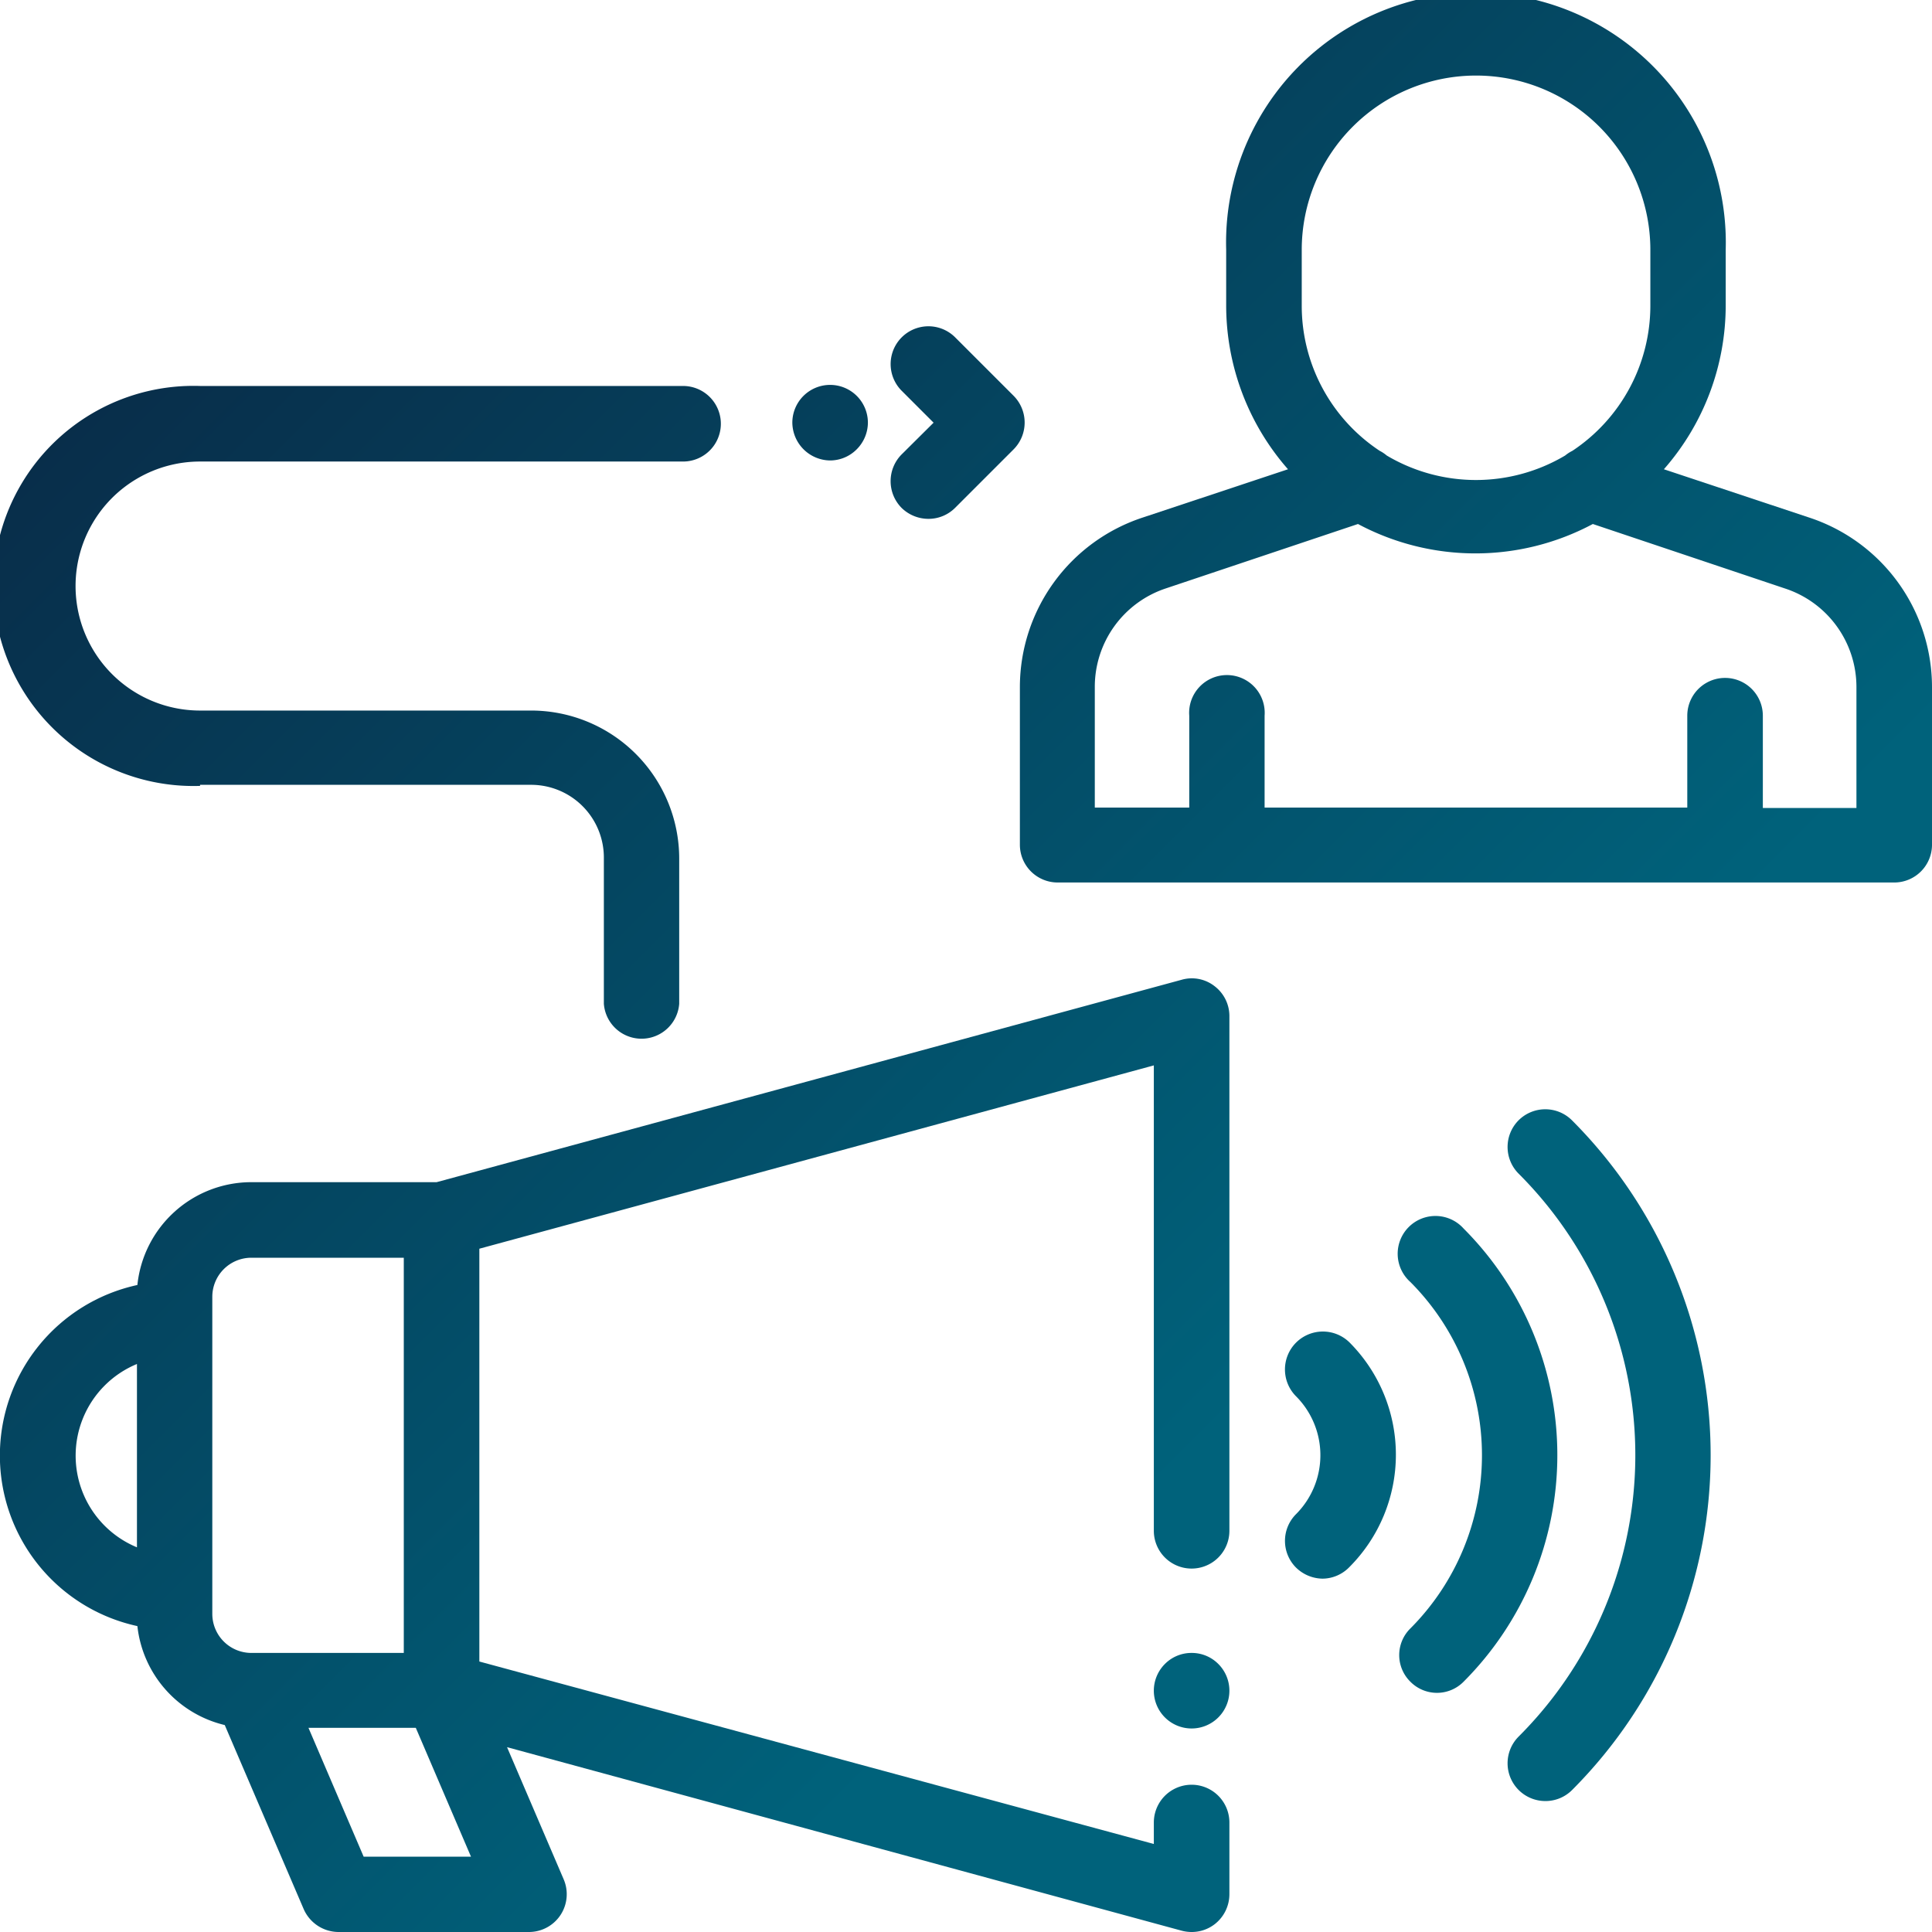 <svg xmlns="http://www.w3.org/2000/svg" xmlns:xlink="http://www.w3.org/1999/xlink" viewBox="0 0 90 90"><defs><style>.cls-1{fill:url(#新規グラデーションスウォッチ_1);}.cls-2{fill:url(#新規グラデーションスウォッチ_1-2);}.cls-3{fill:url(#新規グラデーションスウォッチ_1-3);}.cls-4{fill:url(#新規グラデーションスウォッチ_1-4);}.cls-5{fill:url(#新規グラデーションスウォッチ_1-5);}.cls-6{fill:url(#新規グラデーションスウォッチ_1-6);}.cls-7{fill:url(#新規グラデーションスウォッチ_1-7);}.cls-8{fill:url(#新規グラデーションスウォッチ_1-8);}.cls-9{fill:url(#新規グラデーションスウォッチ_1-9);}</style><linearGradient id="新規グラデーションスウォッチ_1" x1="-29.51" y1="2.63" x2="45.72" y2="77.87" gradientUnits="userSpaceOnUse"><stop offset="0" stop-color="#0c1432"/><stop offset="1" stop-color="#00627b"/></linearGradient><linearGradient id="新規グラデーションスウォッチ_1-2" x1="-25.06" y1="-1.82" x2="50.18" y2="73.41" xlink:href="#新規グラデーションスウォッチ_1"/><linearGradient id="新規グラデーションスウォッチ_1-3" x1="-11.34" y1="-15.54" x2="63.89" y2="59.7" xlink:href="#新規グラデーションスウォッチ_1"/><linearGradient id="新規グラデーションスウォッチ_1-4" x1="-13.86" y1="-13.02" x2="61.37" y2="62.22" xlink:href="#新規グラデーションスウォッチ_1"/><linearGradient id="新規グラデーションスウォッチ_1-5" x1="-16.53" y1="-10.36" x2="58.71" y2="64.88" xlink:href="#新規グラデーションスウォッチ_1"/><linearGradient id="新規グラデーションスウォッチ_1-6" x1="6.8" y1="-33.68" x2="82.04" y2="41.55" xlink:href="#新規グラデーションスウォッチ_1"/><linearGradient id="新規グラデーションスウォッチ_1-7" x1="-17.56" y1="-9.32" x2="57.67" y2="65.92" xlink:href="#新規グラデーションスウォッチ_1"/><linearGradient id="新規グラデーションスウォッチ_1-8" x1="-3.95" y1="-22.93" x2="71.29" y2="52.3" xlink:href="#新規グラデーションスウォッチ_1"/><linearGradient id="新規グラデーションスウォッチ_1-9" x1="-1.66" y1="-25.23" x2="73.58" y2="50.01" xlink:href="#新規グラデーションスウォッチ_1"/></defs><title>icon_advertising</title><g id="レイヤー_2" data-name="レイヤー 2"><g id="レイヤー_1-2" data-name="レイヤー 1"><path class="cls-1" d="M56.58,45.94a1.72,1.72,0,0,0-1.53-.3L20.34,55.07H11.7a5.34,5.34,0,0,0-5.3,4.79,8.13,8.13,0,0,0,0,15.89,5.34,5.34,0,0,0,4.07,4.61l3.68,8.58A1.78,1.78,0,0,0,15.78,90h8.87a1.76,1.76,0,0,0,1.61-2.45l-2.64-6.16,31.43,8.55a1.82,1.82,0,0,0,.46.06,1.75,1.75,0,0,0,1.07-.36,1.77,1.77,0,0,0,.69-1.4V84.9a1.76,1.76,0,0,0-3.52,0v1L22.33,77.4V58.17l31.42-8.54V71.31a1.76,1.76,0,1,0,3.52,0v-24A1.75,1.75,0,0,0,56.58,45.94ZM6.38,72.08a4.62,4.62,0,0,1,0-8.54ZM11.7,77a1.82,1.82,0,0,1-1.81-1.82V60.4h0a1.82,1.82,0,0,1,1.81-1.81h7.11V77Zm5.24,9.49-2.57-6h5l2.57,6Z"/><path class="cls-2" d="M55.51,77a1.74,1.74,0,0,0-1.24.51,1.76,1.76,0,1,0,2.48,0A1.74,1.74,0,0,0,55.51,77Z"/><path class="cls-3" d="M70.74,52.19a1.76,1.76,0,0,0,0,2.48,18.53,18.53,0,0,1,0,26.23,1.76,1.76,0,0,0,1.25,3,1.75,1.75,0,0,0,1.24-.51,22.07,22.07,0,0,0,0-31.2A1.76,1.76,0,0,0,70.74,52.19Z"/><path class="cls-4" d="M68.18,57.23a1.76,1.76,0,1,0-2.48,2.49,11.43,11.43,0,0,1,0,16.14,1.74,1.74,0,0,0,0,2.48,1.74,1.74,0,0,0,2.48,0A14.94,14.94,0,0,0,68.18,57.23Z"/><path class="cls-5" d="M60.37,62.55a1.77,1.77,0,0,0,0,2.49,3.89,3.89,0,0,1,0,5.5,1.76,1.76,0,0,0,0,2.48,1.8,1.8,0,0,0,1.25.52A1.76,1.76,0,0,0,62.86,73a7.41,7.41,0,0,0,0-10.47A1.77,1.77,0,0,0,60.37,62.55Z"/><path class="cls-6" d="M84.28,24.11l-6.77-2.25a11.57,11.57,0,0,0,2.88-7.65V11.64a11.64,11.64,0,1,0-23.27,0v2.57A11.57,11.57,0,0,0,60,21.86l-6.77,2.25A8.32,8.32,0,0,0,47.51,32v7.35a1.76,1.76,0,0,0,1.76,1.76h39A1.76,1.76,0,0,0,90,39.38V32A8.32,8.32,0,0,0,84.28,24.11ZM60.64,11.64h0a8.12,8.12,0,1,1,16.24,0v2.57A8.12,8.12,0,0,1,73.25,21a1.79,1.79,0,0,0-.34.22,8.14,8.14,0,0,1-8.31,0,1.72,1.72,0,0,0-.33-.22,8.1,8.1,0,0,1-3.63-6.76Zm25.84,26H82.12V33.34a1.76,1.76,0,0,0-3.52,0v4.28H58.91V33.34a1.76,1.76,0,1,0-3.51,0v4.28H51V32a4.83,4.83,0,0,1,3.31-4.59l8.95-3a11.61,11.61,0,0,0,10.94,0l8.94,3A4.83,4.83,0,0,1,86.48,32Z"/><path class="cls-7" d="M9.32,36.56H24.74A3.39,3.39,0,0,1,28.13,40v6.76a1.76,1.76,0,0,0,3.51,0V40a6.9,6.9,0,0,0-6.9-6.9H9.32a5.8,5.8,0,0,1,0-11.6h22.5a1.76,1.76,0,0,0,0-3.52H9.32a9.32,9.32,0,1,0,0,18.63Z"/><path class="cls-8" d="M38.67,21.45a1.75,1.75,0,0,0,1.24-.52,1.77,1.77,0,0,0,.52-1.24,1.76,1.76,0,1,0-3.52,0,1.78,1.78,0,0,0,1.76,1.76Z"/><path class="cls-9" d="M42,23.66a1.79,1.79,0,0,0,1.25.51,1.75,1.75,0,0,0,1.24-.51l2.73-2.73a1.77,1.77,0,0,0,0-2.49L44.5,15.72A1.76,1.76,0,1,0,42,18.2l1.49,1.49L42,21.17A1.77,1.77,0,0,0,42,23.66Z"/></g></g></svg>